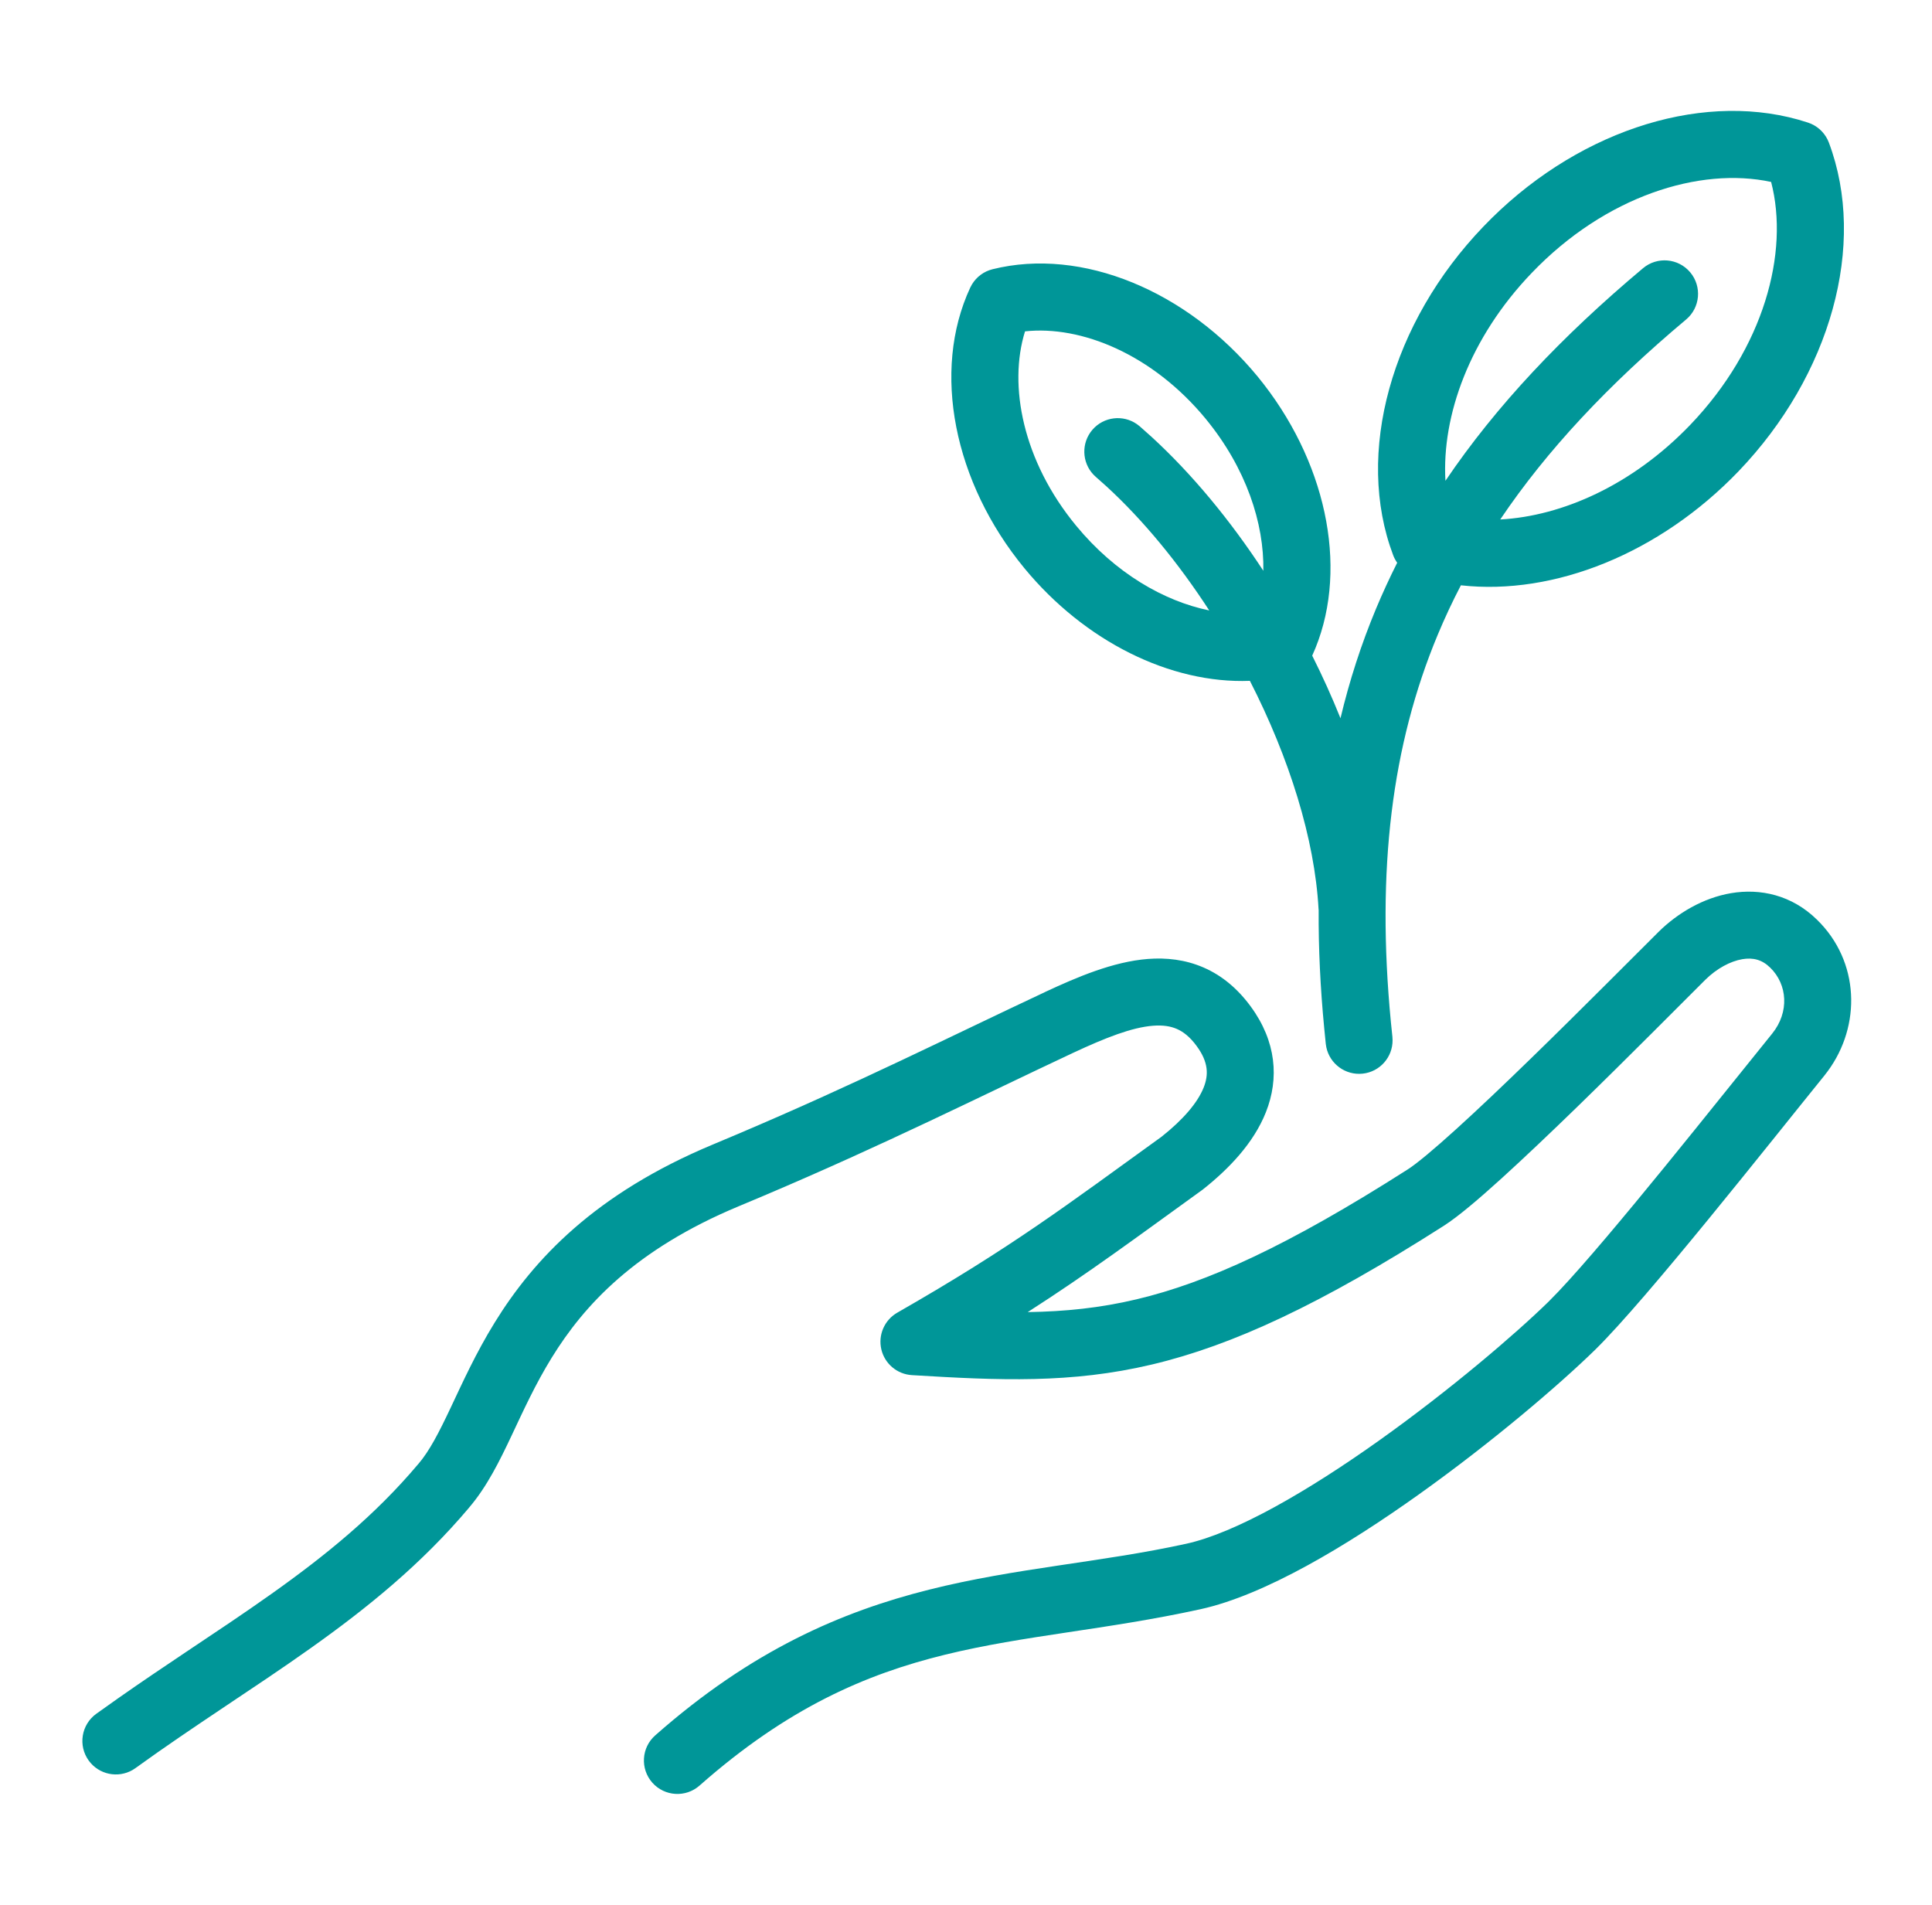 <svg width="71" height="70" viewBox="0 0 71 70" fill="none" xmlns="http://www.w3.org/2000/svg">
<path d="M63.618 32.822C64.687 32.642 65.845 32.887 66.772 33.796L66.919 33.946C68.391 35.526 68.368 37.885 67.045 39.525L67.044 39.527C65.022 42.023 60.537 47.716 58.633 49.59L58.631 49.592C57.296 50.897 54.816 53.013 52.135 54.923C49.503 56.799 46.483 58.618 44.114 59.137C37.176 60.656 32.173 59.911 25.708 65.617C25.198 66.067 24.421 66.018 23.971 65.509C23.522 64.999 23.57 64.221 24.08 63.772C31.179 57.506 37.308 58.108 43.588 56.732C45.416 56.332 48.072 54.795 50.707 52.918C53.292 51.076 55.671 49.043 56.907 47.836L57.268 47.466C59.213 45.414 63.144 40.429 65.131 37.978C65.76 37.195 65.693 36.181 65.054 35.559L65.05 35.556C64.755 35.266 64.423 35.182 64.028 35.249C63.592 35.323 63.092 35.589 62.673 36.002C61.832 36.837 59.889 38.802 57.96 40.678C56.992 41.618 56.017 42.546 55.173 43.312C54.355 44.054 53.587 44.709 53.061 45.045C48.537 47.933 45.309 49.437 42.336 50.143C39.358 50.849 36.725 50.729 33.512 50.534C32.969 50.501 32.512 50.116 32.388 49.586C32.265 49.056 32.504 48.508 32.976 48.238C37.197 45.822 39.165 44.314 42.687 41.773C43.487 41.139 44.015 40.517 44.234 39.965C44.416 39.505 44.416 39.039 43.98 38.445L43.979 38.443C43.72 38.088 43.47 37.908 43.246 37.811C43.017 37.712 42.738 37.666 42.376 37.694C41.596 37.755 40.643 38.128 39.442 38.688C35.96 40.322 32.574 42.029 28.071 43.94L27.155 44.325C23.326 45.92 21.46 47.974 20.278 49.889C19.669 50.876 19.236 51.834 18.79 52.778C18.365 53.678 17.897 54.633 17.243 55.397L17.244 55.398C15.484 57.487 13.482 59.102 11.399 60.58C10.361 61.317 9.289 62.029 8.218 62.745C7.143 63.465 6.063 64.191 4.979 64.975L4.873 65.044C4.333 65.356 3.634 65.215 3.26 64.698C2.863 64.148 2.986 63.379 3.537 62.98L4.378 62.383C5.215 61.796 6.043 61.24 6.849 60.7C7.931 59.977 8.971 59.286 9.975 58.573C11.979 57.151 13.792 55.674 15.361 53.812C15.364 53.808 15.367 53.806 15.37 53.803C15.779 53.327 16.121 52.665 16.564 51.727C16.988 50.83 17.485 49.726 18.183 48.596C19.617 46.274 21.872 43.861 26.209 42.054L27.112 41.674C31.551 39.79 34.852 38.123 38.399 36.459L38.401 36.457C39.574 35.91 40.904 35.339 42.186 35.24C42.854 35.189 43.55 35.26 44.224 35.552C44.902 35.845 45.482 36.329 45.965 36.989C46.904 38.27 47.013 39.629 46.522 40.87C46.069 42.016 45.145 42.968 44.201 43.714C44.187 43.725 44.172 43.736 44.158 43.746C41.749 45.484 40.018 46.775 37.768 48.218C39.139 48.196 40.414 48.069 41.767 47.748C44.355 47.134 47.316 45.794 51.738 42.971C52.062 42.764 52.682 42.249 53.52 41.489C54.333 40.752 55.285 39.846 56.244 38.913C58.165 37.045 60.075 35.113 60.943 34.253L60.944 34.251C61.647 33.557 62.588 32.996 63.618 32.822ZM54.516 8.324C57.794 4.904 62.348 3.353 66.084 4.396L66.442 4.505L66.572 4.556C66.865 4.69 67.095 4.935 67.21 5.24C68.621 8.99 67.274 13.788 63.892 17.317L63.891 17.318C60.998 20.331 57.123 21.893 53.687 21.509C53.377 22.104 53.094 22.708 52.838 23.322C51.148 27.372 50.577 31.961 51.114 37.556L51.17 38.101L51.176 38.227C51.18 38.85 50.711 39.387 50.078 39.455C49.444 39.523 48.871 39.097 48.742 38.487L48.722 38.363L48.665 37.79C48.52 36.286 48.452 34.84 48.46 33.444C48.459 33.431 48.456 33.418 48.456 33.405C48.315 30.835 47.383 27.855 45.933 25.02C43.013 25.133 39.864 23.572 37.647 20.882C35.057 17.738 34.226 13.642 35.656 10.569L35.722 10.446C35.89 10.172 36.16 9.972 36.475 9.894C39.763 9.076 43.624 10.69 46.212 13.83L46.214 13.832L46.45 14.129C48.831 17.211 49.579 21.122 48.223 24.094C48.602 24.848 48.95 25.617 49.262 26.395C49.593 25.007 50.026 23.67 50.566 22.375C50.806 21.801 51.066 21.236 51.346 20.68C51.286 20.595 51.235 20.503 51.198 20.403C49.786 16.661 51.125 11.855 54.516 8.324ZM44.312 15.394C42.349 13.012 39.727 11.953 37.669 12.177C37.051 14.16 37.584 16.937 39.546 19.317C40.982 21.061 42.774 22.091 44.439 22.433C43.303 20.683 42.01 19.111 40.664 17.875L40.274 17.528L40.183 17.441C39.755 16.988 39.731 16.274 40.147 15.792C40.563 15.31 41.272 15.23 41.783 15.588L41.883 15.665L42.324 16.058C43.813 17.424 45.21 19.118 46.427 20.975C46.46 19.233 45.796 17.201 44.312 15.395V15.394ZM65.088 6.686C62.467 6.121 58.998 7.204 56.292 10.028L56.291 10.029C54.006 12.409 52.981 15.276 53.119 17.669C54.983 14.912 57.405 12.351 60.382 9.855C60.902 9.419 61.678 9.487 62.115 10.008C62.551 10.528 62.484 11.305 61.964 11.741C59.104 14.139 56.845 16.548 55.133 19.09C57.41 18.967 59.992 17.825 62.115 15.614C64.823 12.787 65.763 9.281 65.088 6.686Z" fill="#009698"/>
</svg>
